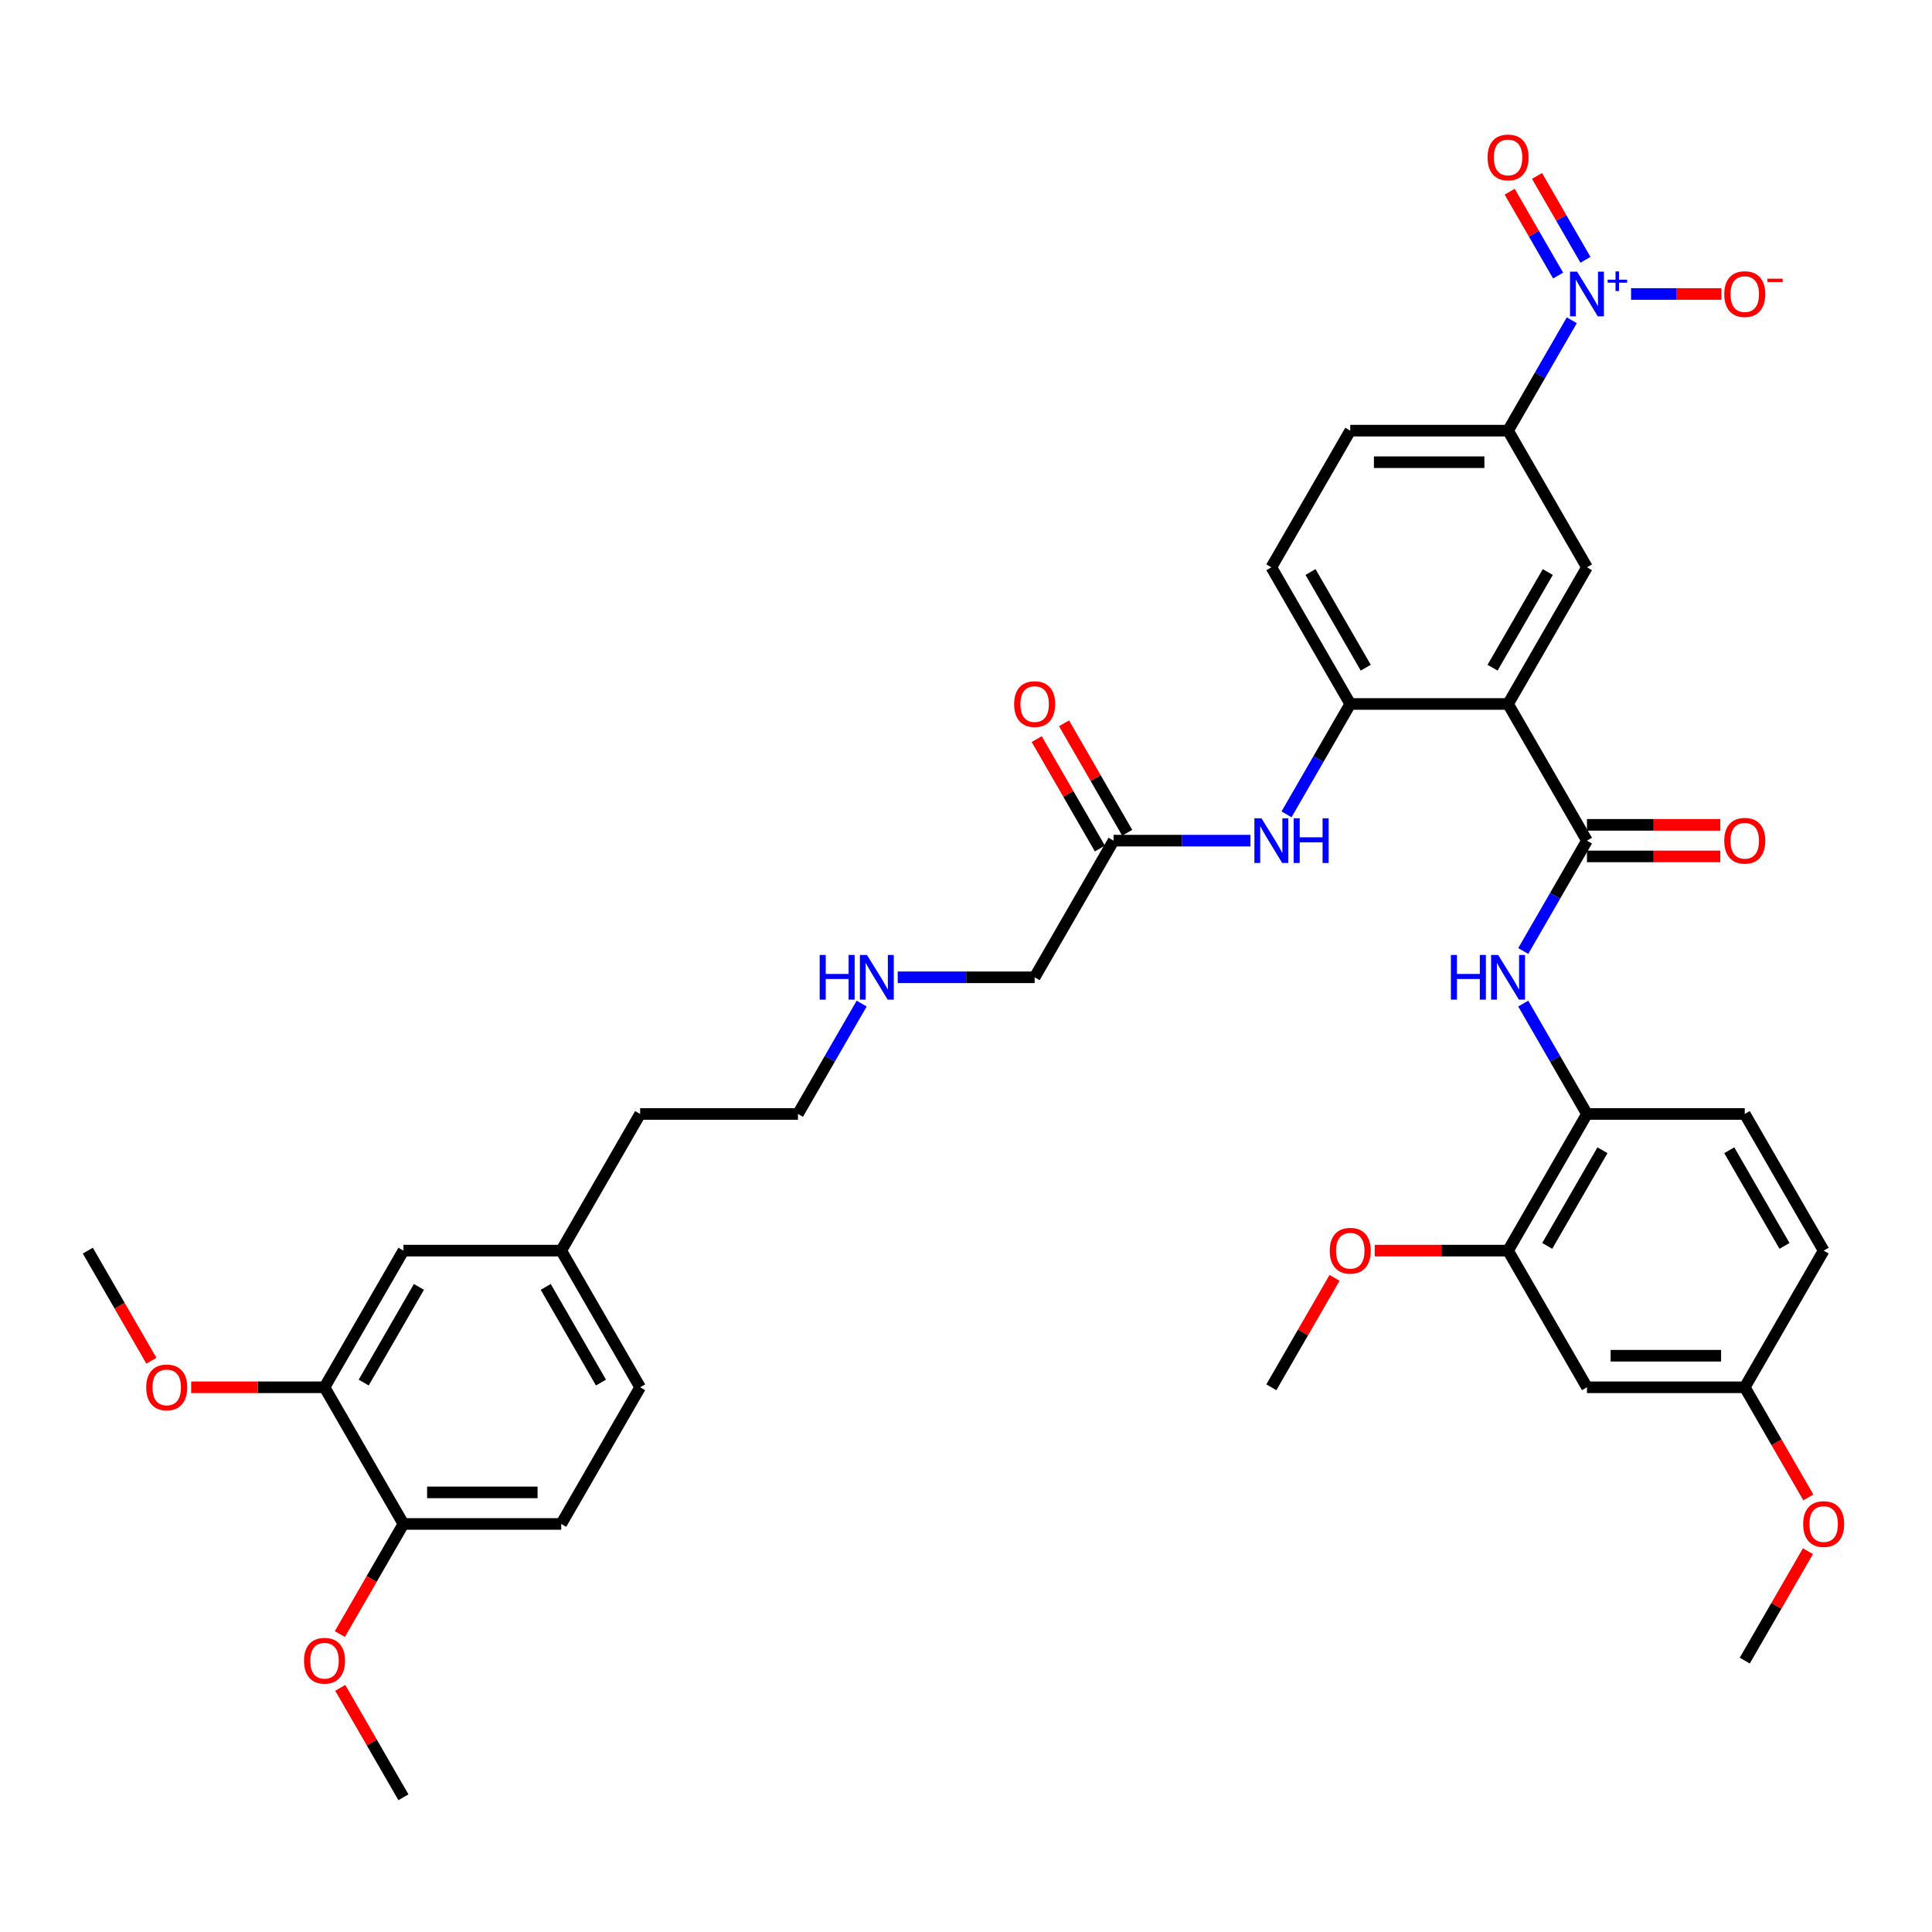 <?xml version='1.0' encoding='iso-8859-1'?>
<svg version='1.1' baseProfile='full'
              xmlns='http://www.w3.org/2000/svg'
                      xmlns:rdkit='http://www.rdkit.org/xml'
                      xmlns:xlink='http://www.w3.org/1999/xlink'
                  xml:space='preserve'
width='1000px' height='1000px' viewBox='0 0 1000 1000'>
<!-- END OF HEADER -->
<rect style='opacity:1.0;fill:#FFFFFF;stroke:none' width='1000' height='1000' x='0' y='0'> </rect>
<path class='bond-1' d='M 780.568,364.375 L 821.408,435.112' style='fill:none;fill-rule:evenodd;stroke:#000000;stroke-width:6px;stroke-linecap:butt;stroke-linejoin:miter;stroke-opacity:1' />
<path class='bond-2' d='M 780.568,364.375 L 698.889,364.375' style='fill:none;fill-rule:evenodd;stroke:#000000;stroke-width:6px;stroke-linecap:butt;stroke-linejoin:miter;stroke-opacity:1' />
<path class='bond-4' d='M 780.568,364.375 L 821.408,293.639' style='fill:none;fill-rule:evenodd;stroke:#000000;stroke-width:6px;stroke-linecap:butt;stroke-linejoin:miter;stroke-opacity:1' />
<path class='bond-4' d='M 772.547,345.597 L 801.135,296.082' style='fill:none;fill-rule:evenodd;stroke:#000000;stroke-width:6px;stroke-linecap:butt;stroke-linejoin:miter;stroke-opacity:1' />
<path class='bond-0' d='M 813.552,165.774 L 797.06,194.338' style='fill:none;fill-rule:evenodd;stroke:#0000FF;stroke-width:6px;stroke-linecap:butt;stroke-linejoin:miter;stroke-opacity:1' />
<path class='bond-0' d='M 797.06,194.338 L 780.568,222.903' style='fill:none;fill-rule:evenodd;stroke:#000000;stroke-width:6px;stroke-linecap:butt;stroke-linejoin:miter;stroke-opacity:1' />
<path class='bond-10' d='M 844.233,152.166 L 867.616,152.166' style='fill:none;fill-rule:evenodd;stroke:#0000FF;stroke-width:6px;stroke-linecap:butt;stroke-linejoin:miter;stroke-opacity:1' />
<path class='bond-10' d='M 867.616,152.166 L 890.998,152.166' style='fill:none;fill-rule:evenodd;stroke:#FF0000;stroke-width:6px;stroke-linecap:butt;stroke-linejoin:miter;stroke-opacity:1' />
<path class='bond-13' d='M 820.625,134.475 L 808.09,112.763' style='fill:none;fill-rule:evenodd;stroke:#0000FF;stroke-width:6px;stroke-linecap:butt;stroke-linejoin:miter;stroke-opacity:1' />
<path class='bond-13' d='M 808.09,112.763 L 795.555,91.051' style='fill:none;fill-rule:evenodd;stroke:#FF0000;stroke-width:6px;stroke-linecap:butt;stroke-linejoin:miter;stroke-opacity:1' />
<path class='bond-13' d='M 806.478,142.643 L 793.943,120.931' style='fill:none;fill-rule:evenodd;stroke:#0000FF;stroke-width:6px;stroke-linecap:butt;stroke-linejoin:miter;stroke-opacity:1' />
<path class='bond-13' d='M 793.943,120.931 L 781.407,99.219' style='fill:none;fill-rule:evenodd;stroke:#FF0000;stroke-width:6px;stroke-linecap:butt;stroke-linejoin:miter;stroke-opacity:1' />
<path class='bond-3' d='M 821.408,435.112 L 804.917,463.676' style='fill:none;fill-rule:evenodd;stroke:#000000;stroke-width:6px;stroke-linecap:butt;stroke-linejoin:miter;stroke-opacity:1' />
<path class='bond-3' d='M 804.917,463.676 L 788.425,492.24' style='fill:none;fill-rule:evenodd;stroke:#0000FF;stroke-width:6px;stroke-linecap:butt;stroke-linejoin:miter;stroke-opacity:1' />
<path class='bond-14' d='M 821.408,443.28 L 855.918,443.28' style='fill:none;fill-rule:evenodd;stroke:#000000;stroke-width:6px;stroke-linecap:butt;stroke-linejoin:miter;stroke-opacity:1' />
<path class='bond-14' d='M 855.918,443.28 L 890.427,443.28' style='fill:none;fill-rule:evenodd;stroke:#FF0000;stroke-width:6px;stroke-linecap:butt;stroke-linejoin:miter;stroke-opacity:1' />
<path class='bond-14' d='M 821.408,426.944 L 855.918,426.944' style='fill:none;fill-rule:evenodd;stroke:#000000;stroke-width:6px;stroke-linecap:butt;stroke-linejoin:miter;stroke-opacity:1' />
<path class='bond-14' d='M 855.918,426.944 L 890.427,426.944' style='fill:none;fill-rule:evenodd;stroke:#FF0000;stroke-width:6px;stroke-linecap:butt;stroke-linejoin:miter;stroke-opacity:1' />
<path class='bond-6' d='M 698.889,364.375 L 682.398,392.94' style='fill:none;fill-rule:evenodd;stroke:#000000;stroke-width:6px;stroke-linecap:butt;stroke-linejoin:miter;stroke-opacity:1' />
<path class='bond-6' d='M 682.398,392.94 L 665.906,421.504' style='fill:none;fill-rule:evenodd;stroke:#0000FF;stroke-width:6px;stroke-linecap:butt;stroke-linejoin:miter;stroke-opacity:1' />
<path class='bond-16' d='M 698.889,364.375 L 658.05,293.639' style='fill:none;fill-rule:evenodd;stroke:#000000;stroke-width:6px;stroke-linecap:butt;stroke-linejoin:miter;stroke-opacity:1' />
<path class='bond-16' d='M 706.91,345.597 L 678.323,296.082' style='fill:none;fill-rule:evenodd;stroke:#000000;stroke-width:6px;stroke-linecap:butt;stroke-linejoin:miter;stroke-opacity:1' />
<path class='bond-7' d='M 788.425,519.456 L 804.917,548.02' style='fill:none;fill-rule:evenodd;stroke:#0000FF;stroke-width:6px;stroke-linecap:butt;stroke-linejoin:miter;stroke-opacity:1' />
<path class='bond-7' d='M 804.917,548.02 L 821.408,576.585' style='fill:none;fill-rule:evenodd;stroke:#000000;stroke-width:6px;stroke-linecap:butt;stroke-linejoin:miter;stroke-opacity:1' />
<path class='bond-5' d='M 821.408,293.639 L 780.568,222.903' style='fill:none;fill-rule:evenodd;stroke:#000000;stroke-width:6px;stroke-linecap:butt;stroke-linejoin:miter;stroke-opacity:1' />
<path class='bond-18' d='M 780.568,222.903 L 698.889,222.903' style='fill:none;fill-rule:evenodd;stroke:#000000;stroke-width:6px;stroke-linecap:butt;stroke-linejoin:miter;stroke-opacity:1' />
<path class='bond-18' d='M 768.317,239.239 L 711.141,239.239' style='fill:none;fill-rule:evenodd;stroke:#000000;stroke-width:6px;stroke-linecap:butt;stroke-linejoin:miter;stroke-opacity:1' />
<path class='bond-9' d='M 647.235,435.112 L 611.803,435.112' style='fill:none;fill-rule:evenodd;stroke:#0000FF;stroke-width:6px;stroke-linecap:butt;stroke-linejoin:miter;stroke-opacity:1' />
<path class='bond-9' d='M 611.803,435.112 L 576.37,435.112' style='fill:none;fill-rule:evenodd;stroke:#000000;stroke-width:6px;stroke-linecap:butt;stroke-linejoin:miter;stroke-opacity:1' />
<path class='bond-8' d='M 821.408,576.585 L 780.568,647.321' style='fill:none;fill-rule:evenodd;stroke:#000000;stroke-width:6px;stroke-linecap:butt;stroke-linejoin:miter;stroke-opacity:1' />
<path class='bond-8' d='M 829.429,595.363 L 800.842,644.878' style='fill:none;fill-rule:evenodd;stroke:#000000;stroke-width:6px;stroke-linecap:butt;stroke-linejoin:miter;stroke-opacity:1' />
<path class='bond-20' d='M 821.408,576.585 L 903.087,576.585' style='fill:none;fill-rule:evenodd;stroke:#000000;stroke-width:6px;stroke-linecap:butt;stroke-linejoin:miter;stroke-opacity:1' />
<path class='bond-11' d='M 780.568,647.321 L 821.408,718.057' style='fill:none;fill-rule:evenodd;stroke:#000000;stroke-width:6px;stroke-linecap:butt;stroke-linejoin:miter;stroke-opacity:1' />
<path class='bond-25' d='M 780.568,647.321 L 746.059,647.321' style='fill:none;fill-rule:evenodd;stroke:#000000;stroke-width:6px;stroke-linecap:butt;stroke-linejoin:miter;stroke-opacity:1' />
<path class='bond-25' d='M 746.059,647.321 L 711.549,647.321' style='fill:none;fill-rule:evenodd;stroke:#FF0000;stroke-width:6px;stroke-linecap:butt;stroke-linejoin:miter;stroke-opacity:1' />
<path class='bond-19' d='M 583.444,431.028 L 567.094,402.709' style='fill:none;fill-rule:evenodd;stroke:#000000;stroke-width:6px;stroke-linecap:butt;stroke-linejoin:miter;stroke-opacity:1' />
<path class='bond-19' d='M 567.094,402.709 L 550.744,374.389' style='fill:none;fill-rule:evenodd;stroke:#FF0000;stroke-width:6px;stroke-linecap:butt;stroke-linejoin:miter;stroke-opacity:1' />
<path class='bond-19' d='M 569.297,439.196 L 552.946,410.877' style='fill:none;fill-rule:evenodd;stroke:#000000;stroke-width:6px;stroke-linecap:butt;stroke-linejoin:miter;stroke-opacity:1' />
<path class='bond-19' d='M 552.946,410.877 L 536.596,382.557' style='fill:none;fill-rule:evenodd;stroke:#FF0000;stroke-width:6px;stroke-linecap:butt;stroke-linejoin:miter;stroke-opacity:1' />
<path class='bond-30' d='M 576.37,435.112 L 535.531,505.848' style='fill:none;fill-rule:evenodd;stroke:#000000;stroke-width:6px;stroke-linecap:butt;stroke-linejoin:miter;stroke-opacity:1' />
<path class='bond-39' d='M 821.408,718.057 L 903.087,718.057' style='fill:none;fill-rule:evenodd;stroke:#000000;stroke-width:6px;stroke-linecap:butt;stroke-linejoin:miter;stroke-opacity:1' />
<path class='bond-39' d='M 833.66,701.721 L 890.836,701.721' style='fill:none;fill-rule:evenodd;stroke:#000000;stroke-width:6px;stroke-linecap:butt;stroke-linejoin:miter;stroke-opacity:1' />
<path class='bond-12' d='M 167.974,718.057 L 208.813,647.321' style='fill:none;fill-rule:evenodd;stroke:#000000;stroke-width:6px;stroke-linecap:butt;stroke-linejoin:miter;stroke-opacity:1' />
<path class='bond-12' d='M 188.247,715.615 L 216.835,666.099' style='fill:none;fill-rule:evenodd;stroke:#000000;stroke-width:6px;stroke-linecap:butt;stroke-linejoin:miter;stroke-opacity:1' />
<path class='bond-27' d='M 167.974,718.057 L 133.464,718.057' style='fill:none;fill-rule:evenodd;stroke:#000000;stroke-width:6px;stroke-linecap:butt;stroke-linejoin:miter;stroke-opacity:1' />
<path class='bond-27' d='M 133.464,718.057 L 98.954,718.057' style='fill:none;fill-rule:evenodd;stroke:#FF0000;stroke-width:6px;stroke-linecap:butt;stroke-linejoin:miter;stroke-opacity:1' />
<path class='bond-40' d='M 167.974,718.057 L 208.813,788.794' style='fill:none;fill-rule:evenodd;stroke:#000000;stroke-width:6px;stroke-linecap:butt;stroke-linejoin:miter;stroke-opacity:1' />
<path class='bond-15' d='M 208.813,788.794 L 290.493,788.794' style='fill:none;fill-rule:evenodd;stroke:#000000;stroke-width:6px;stroke-linecap:butt;stroke-linejoin:miter;stroke-opacity:1' />
<path class='bond-15' d='M 221.065,772.458 L 278.241,772.458' style='fill:none;fill-rule:evenodd;stroke:#000000;stroke-width:6px;stroke-linecap:butt;stroke-linejoin:miter;stroke-opacity:1' />
<path class='bond-29' d='M 208.813,788.794 L 192.359,817.293' style='fill:none;fill-rule:evenodd;stroke:#000000;stroke-width:6px;stroke-linecap:butt;stroke-linejoin:miter;stroke-opacity:1' />
<path class='bond-29' d='M 192.359,817.293 L 175.905,845.792' style='fill:none;fill-rule:evenodd;stroke:#FF0000;stroke-width:6px;stroke-linecap:butt;stroke-linejoin:miter;stroke-opacity:1' />
<path class='bond-38' d='M 658.05,293.639 L 698.889,222.903' style='fill:none;fill-rule:evenodd;stroke:#000000;stroke-width:6px;stroke-linecap:butt;stroke-linejoin:miter;stroke-opacity:1' />
<path class='bond-17' d='M 208.813,647.321 L 290.493,647.321' style='fill:none;fill-rule:evenodd;stroke:#000000;stroke-width:6px;stroke-linecap:butt;stroke-linejoin:miter;stroke-opacity:1' />
<path class='bond-24' d='M 903.087,576.585 L 943.927,647.321' style='fill:none;fill-rule:evenodd;stroke:#000000;stroke-width:6px;stroke-linecap:butt;stroke-linejoin:miter;stroke-opacity:1' />
<path class='bond-24' d='M 895.066,595.363 L 923.654,644.878' style='fill:none;fill-rule:evenodd;stroke:#000000;stroke-width:6px;stroke-linecap:butt;stroke-linejoin:miter;stroke-opacity:1' />
<path class='bond-21' d='M 290.493,788.794 L 331.332,718.057' style='fill:none;fill-rule:evenodd;stroke:#000000;stroke-width:6px;stroke-linecap:butt;stroke-linejoin:miter;stroke-opacity:1' />
<path class='bond-22' d='M 903.087,718.057 L 943.927,647.321' style='fill:none;fill-rule:evenodd;stroke:#000000;stroke-width:6px;stroke-linecap:butt;stroke-linejoin:miter;stroke-opacity:1' />
<path class='bond-31' d='M 903.087,718.057 L 919.541,746.556' style='fill:none;fill-rule:evenodd;stroke:#000000;stroke-width:6px;stroke-linecap:butt;stroke-linejoin:miter;stroke-opacity:1' />
<path class='bond-31' d='M 919.541,746.556 L 935.995,775.055' style='fill:none;fill-rule:evenodd;stroke:#FF0000;stroke-width:6px;stroke-linecap:butt;stroke-linejoin:miter;stroke-opacity:1' />
<path class='bond-23' d='M 290.493,647.321 L 331.332,576.585' style='fill:none;fill-rule:evenodd;stroke:#000000;stroke-width:6px;stroke-linecap:butt;stroke-linejoin:miter;stroke-opacity:1' />
<path class='bond-26' d='M 290.493,647.321 L 331.332,718.057' style='fill:none;fill-rule:evenodd;stroke:#000000;stroke-width:6px;stroke-linecap:butt;stroke-linejoin:miter;stroke-opacity:1' />
<path class='bond-26' d='M 282.471,666.099 L 311.059,715.615' style='fill:none;fill-rule:evenodd;stroke:#000000;stroke-width:6px;stroke-linecap:butt;stroke-linejoin:miter;stroke-opacity:1' />
<path class='bond-35' d='M 690.75,661.419 L 674.4,689.738' style='fill:none;fill-rule:evenodd;stroke:#FF0000;stroke-width:6px;stroke-linecap:butt;stroke-linejoin:miter;stroke-opacity:1' />
<path class='bond-35' d='M 674.4,689.738 L 658.049,718.057' style='fill:none;fill-rule:evenodd;stroke:#000000;stroke-width:6px;stroke-linecap:butt;stroke-linejoin:miter;stroke-opacity:1' />
<path class='bond-34' d='M 78.362,704.319 L 61.908,675.82' style='fill:none;fill-rule:evenodd;stroke:#FF0000;stroke-width:6px;stroke-linecap:butt;stroke-linejoin:miter;stroke-opacity:1' />
<path class='bond-34' d='M 61.908,675.82 L 45.455,647.321' style='fill:none;fill-rule:evenodd;stroke:#000000;stroke-width:6px;stroke-linecap:butt;stroke-linejoin:miter;stroke-opacity:1' />
<path class='bond-28' d='M 464.666,505.848 L 500.098,505.848' style='fill:none;fill-rule:evenodd;stroke:#0000FF;stroke-width:6px;stroke-linecap:butt;stroke-linejoin:miter;stroke-opacity:1' />
<path class='bond-28' d='M 500.098,505.848 L 535.531,505.848' style='fill:none;fill-rule:evenodd;stroke:#000000;stroke-width:6px;stroke-linecap:butt;stroke-linejoin:miter;stroke-opacity:1' />
<path class='bond-32' d='M 445.995,519.456 L 429.503,548.02' style='fill:none;fill-rule:evenodd;stroke:#0000FF;stroke-width:6px;stroke-linecap:butt;stroke-linejoin:miter;stroke-opacity:1' />
<path class='bond-32' d='M 429.503,548.02 L 413.012,576.585' style='fill:none;fill-rule:evenodd;stroke:#000000;stroke-width:6px;stroke-linecap:butt;stroke-linejoin:miter;stroke-opacity:1' />
<path class='bond-36' d='M 176.113,873.628 L 192.463,901.947' style='fill:none;fill-rule:evenodd;stroke:#FF0000;stroke-width:6px;stroke-linecap:butt;stroke-linejoin:miter;stroke-opacity:1' />
<path class='bond-36' d='M 192.463,901.947 L 208.813,930.266' style='fill:none;fill-rule:evenodd;stroke:#000000;stroke-width:6px;stroke-linecap:butt;stroke-linejoin:miter;stroke-opacity:1' />
<path class='bond-37' d='M 935.788,802.892 L 919.438,831.211' style='fill:none;fill-rule:evenodd;stroke:#FF0000;stroke-width:6px;stroke-linecap:butt;stroke-linejoin:miter;stroke-opacity:1' />
<path class='bond-37' d='M 919.438,831.211 L 903.087,859.53' style='fill:none;fill-rule:evenodd;stroke:#000000;stroke-width:6px;stroke-linecap:butt;stroke-linejoin:miter;stroke-opacity:1' />
<path class='bond-33' d='M 413.012,576.585 L 331.332,576.585' style='fill:none;fill-rule:evenodd;stroke:#000000;stroke-width:6px;stroke-linecap:butt;stroke-linejoin:miter;stroke-opacity:1' />
<path  class='atom-1' d='M 816.295 140.601
L 823.875 152.852
Q 824.626 154.061, 825.835 156.25
Q 827.044 158.439, 827.109 158.57
L 827.109 140.601
L 830.181 140.601
L 830.181 163.732
L 827.011 163.732
L 818.876 150.337
Q 817.929 148.769, 816.916 146.972
Q 815.936 145.175, 815.642 144.619
L 815.642 163.732
L 812.636 163.732
L 812.636 140.601
L 816.295 140.601
' fill='#0000FF'/>
<path  class='atom-1' d='M 832.121 144.77
L 836.197 144.77
L 836.197 140.479
L 838.008 140.479
L 838.008 144.77
L 842.191 144.77
L 842.191 146.323
L 838.008 146.323
L 838.008 150.635
L 836.197 150.635
L 836.197 146.323
L 832.121 146.323
L 832.121 144.77
' fill='#0000FF'/>
<path  class='atom-4' d='M 750.984 494.282
L 754.121 494.282
L 754.121 504.117
L 765.948 504.117
L 765.948 494.282
L 769.084 494.282
L 769.084 517.414
L 765.948 517.414
L 765.948 506.73
L 754.121 506.73
L 754.121 517.414
L 750.984 517.414
L 750.984 494.282
' fill='#0000FF'/>
<path  class='atom-4' d='M 775.455 494.282
L 783.035 506.534
Q 783.787 507.743, 784.996 509.932
Q 786.204 512.121, 786.27 512.252
L 786.27 494.282
L 789.341 494.282
L 789.341 517.414
L 786.172 517.414
L 778.036 504.019
Q 777.089 502.45, 776.076 500.653
Q 775.096 498.856, 774.802 498.301
L 774.802 517.414
L 771.796 517.414
L 771.796 494.282
L 775.455 494.282
' fill='#0000FF'/>
<path  class='atom-7' d='M 652.936 423.546
L 660.516 435.798
Q 661.268 437.007, 662.477 439.196
Q 663.685 441.385, 663.751 441.516
L 663.751 423.546
L 666.822 423.546
L 666.822 446.678
L 663.653 446.678
L 655.517 433.282
Q 654.57 431.714, 653.557 429.917
Q 652.577 428.12, 652.283 427.565
L 652.283 446.678
L 649.277 446.678
L 649.277 423.546
L 652.936 423.546
' fill='#0000FF'/>
<path  class='atom-7' d='M 669.599 423.546
L 672.735 423.546
L 672.735 433.38
L 684.563 433.38
L 684.563 423.546
L 687.699 423.546
L 687.699 446.678
L 684.563 446.678
L 684.563 435.994
L 672.735 435.994
L 672.735 446.678
L 669.599 446.678
L 669.599 423.546
' fill='#0000FF'/>
<path  class='atom-11' d='M 892.469 152.232
Q 892.469 146.678, 895.214 143.574
Q 897.958 140.47, 903.087 140.47
Q 908.217 140.47, 910.961 143.574
Q 913.706 146.678, 913.706 152.232
Q 913.706 157.851, 910.929 161.053
Q 908.152 164.222, 903.087 164.222
Q 897.991 164.222, 895.214 161.053
Q 892.469 157.884, 892.469 152.232
M 903.087 161.609
Q 906.616 161.609, 908.511 159.256
Q 910.439 156.871, 910.439 152.232
Q 910.439 147.69, 908.511 145.403
Q 906.616 143.084, 903.087 143.084
Q 899.559 143.084, 897.631 145.371
Q 895.736 147.658, 895.736 152.232
Q 895.736 156.904, 897.631 159.256
Q 899.559 161.609, 903.087 161.609
' fill='#FF0000'/>
<path  class='atom-11' d='M 914.784 144.245
L 922.698 144.245
L 922.698 145.971
L 914.784 145.971
L 914.784 144.245
' fill='#FF0000'/>
<path  class='atom-14' d='M 769.95 81.495
Q 769.95 75.941, 772.695 72.837
Q 775.439 69.734, 780.568 69.734
Q 785.698 69.734, 788.442 72.837
Q 791.187 75.941, 791.187 81.495
Q 791.187 87.115, 788.41 90.317
Q 785.633 93.486, 780.568 93.486
Q 775.472 93.486, 772.695 90.317
Q 769.95 87.148, 769.95 81.495
M 780.568 90.872
Q 784.097 90.872, 785.992 88.52
Q 787.92 86.135, 787.92 81.495
Q 787.92 76.954, 785.992 74.667
Q 784.097 72.347, 780.568 72.347
Q 777.04 72.347, 775.112 74.634
Q 773.217 76.921, 773.217 81.495
Q 773.217 86.167, 775.112 88.52
Q 777.04 90.872, 780.568 90.872
' fill='#FF0000'/>
<path  class='atom-15' d='M 892.469 435.177
Q 892.469 429.623, 895.214 426.519
Q 897.958 423.415, 903.087 423.415
Q 908.217 423.415, 910.961 426.519
Q 913.706 429.623, 913.706 435.177
Q 913.706 440.797, 910.929 443.999
Q 908.152 447.168, 903.087 447.168
Q 897.991 447.168, 895.214 443.999
Q 892.469 440.829, 892.469 435.177
M 903.087 444.554
Q 906.616 444.554, 908.511 442.202
Q 910.439 439.817, 910.439 435.177
Q 910.439 430.636, 908.511 428.349
Q 906.616 426.029, 903.087 426.029
Q 899.559 426.029, 897.631 428.316
Q 895.736 430.603, 895.736 435.177
Q 895.736 439.849, 897.631 442.202
Q 899.559 444.554, 903.087 444.554
' fill='#FF0000'/>
<path  class='atom-20' d='M 524.912 364.441
Q 524.912 358.887, 527.657 355.783
Q 530.401 352.679, 535.531 352.679
Q 540.66 352.679, 543.404 355.783
Q 546.149 358.887, 546.149 364.441
Q 546.149 370.06, 543.372 373.262
Q 540.595 376.431, 535.531 376.431
Q 530.434 376.431, 527.657 373.262
Q 524.912 370.093, 524.912 364.441
M 535.531 373.818
Q 539.059 373.818, 540.954 371.465
Q 542.882 369.08, 542.882 364.441
Q 542.882 359.899, 540.954 357.612
Q 539.059 355.293, 535.531 355.293
Q 532.002 355.293, 530.074 357.58
Q 528.179 359.867, 528.179 364.441
Q 528.179 369.113, 530.074 371.465
Q 532.002 373.818, 535.531 373.818
' fill='#FF0000'/>
<path  class='atom-26' d='M 688.271 647.386
Q 688.271 641.832, 691.015 638.728
Q 693.76 635.625, 698.889 635.625
Q 704.019 635.625, 706.763 638.728
Q 709.507 641.832, 709.507 647.386
Q 709.507 653.006, 706.73 656.208
Q 703.953 659.377, 698.889 659.377
Q 693.792 659.377, 691.015 656.208
Q 688.271 653.039, 688.271 647.386
M 698.889 656.763
Q 702.418 656.763, 704.313 654.411
Q 706.24 652.026, 706.24 647.386
Q 706.24 642.845, 704.313 640.558
Q 702.418 638.238, 698.889 638.238
Q 695.361 638.238, 693.433 640.525
Q 691.538 642.812, 691.538 647.386
Q 691.538 652.058, 693.433 654.411
Q 695.361 656.763, 698.889 656.763
' fill='#FF0000'/>
<path  class='atom-28' d='M 75.676 718.123
Q 75.676 712.569, 78.42 709.465
Q 81.165 706.361, 86.294 706.361
Q 91.424 706.361, 94.168 709.465
Q 96.912 712.569, 96.912 718.123
Q 96.912 723.742, 94.135 726.944
Q 91.358 730.113, 86.294 730.113
Q 81.197 730.113, 78.42 726.944
Q 75.676 723.775, 75.676 718.123
M 86.294 727.499
Q 89.823 727.499, 91.718 725.147
Q 93.645 722.762, 93.645 718.123
Q 93.645 713.581, 91.718 711.294
Q 89.823 708.975, 86.294 708.975
Q 82.766 708.975, 80.838 711.262
Q 78.943 713.549, 78.943 718.123
Q 78.943 722.795, 80.838 725.147
Q 82.766 727.499, 86.294 727.499
' fill='#FF0000'/>
<path  class='atom-29' d='M 424.267 494.282
L 427.403 494.282
L 427.403 504.117
L 439.231 504.117
L 439.231 494.282
L 442.367 494.282
L 442.367 517.414
L 439.231 517.414
L 439.231 506.73
L 427.403 506.73
L 427.403 517.414
L 424.267 517.414
L 424.267 494.282
' fill='#0000FF'/>
<path  class='atom-29' d='M 448.738 494.282
L 456.318 506.534
Q 457.069 507.743, 458.278 509.932
Q 459.487 512.121, 459.552 512.252
L 459.552 494.282
L 462.624 494.282
L 462.624 517.414
L 459.454 517.414
L 451.319 504.019
Q 450.372 502.45, 449.359 500.653
Q 448.379 498.856, 448.085 498.301
L 448.085 517.414
L 445.079 517.414
L 445.079 494.282
L 448.738 494.282
' fill='#0000FF'/>
<path  class='atom-30' d='M 157.355 859.595
Q 157.355 854.041, 160.1 850.937
Q 162.844 847.834, 167.974 847.834
Q 173.103 847.834, 175.847 850.937
Q 178.592 854.041, 178.592 859.595
Q 178.592 865.215, 175.815 868.417
Q 173.038 871.586, 167.974 871.586
Q 162.877 871.586, 160.1 868.417
Q 157.355 865.248, 157.355 859.595
M 167.974 868.972
Q 171.502 868.972, 173.397 866.62
Q 175.325 864.235, 175.325 859.595
Q 175.325 855.054, 173.397 852.767
Q 171.502 850.447, 167.974 850.447
Q 164.445 850.447, 162.517 852.734
Q 160.622 855.021, 160.622 859.595
Q 160.622 864.268, 162.517 866.62
Q 164.445 868.972, 167.974 868.972
' fill='#FF0000'/>
<path  class='atom-32' d='M 933.309 788.859
Q 933.309 783.305, 936.053 780.201
Q 938.798 777.097, 943.927 777.097
Q 949.057 777.097, 951.801 780.201
Q 954.545 783.305, 954.545 788.859
Q 954.545 794.479, 951.768 797.68
Q 948.991 800.85, 943.927 800.85
Q 938.83 800.85, 936.053 797.68
Q 933.309 794.511, 933.309 788.859
M 943.927 798.236
Q 947.456 798.236, 949.351 795.883
Q 951.278 793.498, 951.278 788.859
Q 951.278 784.318, 949.351 782.031
Q 947.456 779.711, 943.927 779.711
Q 940.399 779.711, 938.471 781.998
Q 936.576 784.285, 936.576 788.859
Q 936.576 793.531, 938.471 795.883
Q 940.399 798.236, 943.927 798.236
' fill='#FF0000'/>
</svg>
